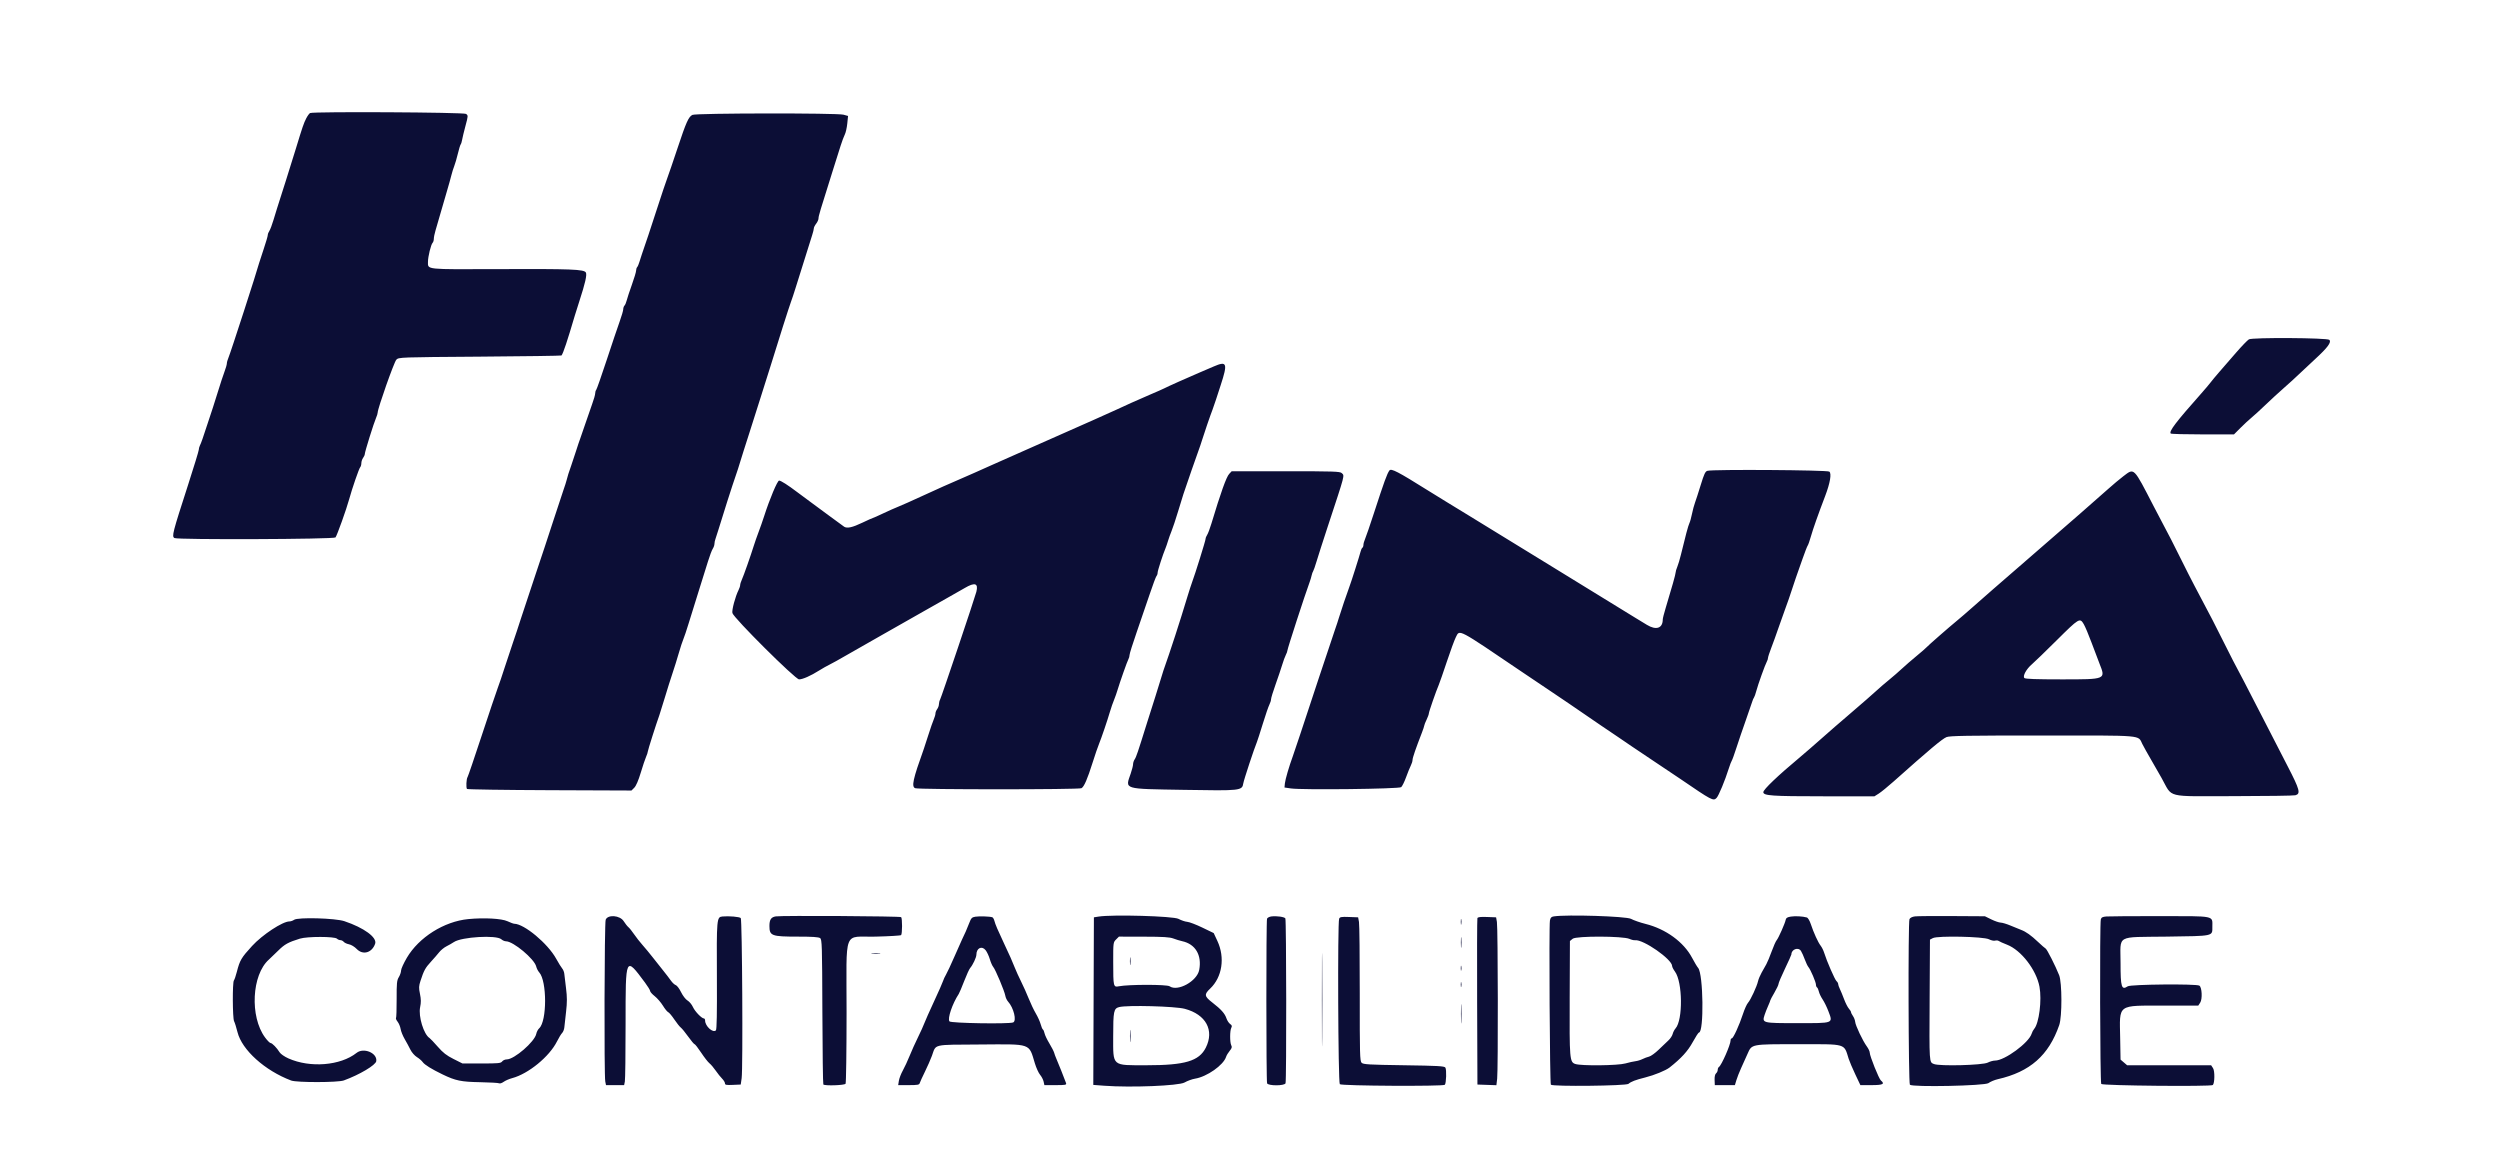 <svg id="svg" version="1.1" xmlns="http://www.w3.org/2000/svg" xmlns:xlink="http://www.w3.org/1999/xlink" width="400" height="187.071" viewBox="0, 0, 400,187.071"><g id="svgg"><path id="path0" d="M49.621 18.086 C 49.489 18.139,49.206 18.527,48.991 18.948 C 48.594 19.727,48.407 20.273,47.345 23.761 C 46.761 25.679,44.652 32.372,44.339 33.302 C 44.252 33.559,43.995 34.401,43.766 35.173 C 43.538 35.945,43.237 36.742,43.098 36.945 C 42.958 37.148,42.844 37.448,42.844 37.610 C 42.844 37.773,42.548 38.786,42.186 39.861 C 41.824 40.935,41.496 41.941,41.456 42.095 C 41.146 43.316,36.897 56.434,36.562 57.209 C 36.415 57.547,36.296 57.969,36.296 58.147 C 36.296 58.325,36.122 58.933,35.909 59.497 C 35.697 60.062,35.240 61.450,34.895 62.582 C 34.549 63.714,34.177 64.892,34.068 65.201 C 33.958 65.510,33.583 66.646,33.233 67.727 C 32.479 70.053,32.187 70.886,31.967 71.326 C 31.878 71.504,31.805 71.790,31.805 71.960 C 31.805 72.131,31.041 74.637,30.108 77.529 C 27.586 85.341,27.467 85.805,27.910 86.086 C 28.375 86.381,53.431 86.287,53.678 85.989 C 53.917 85.701,55.422 81.499,55.863 79.888 C 56.336 78.160,57.446 74.941,57.634 74.752 C 57.731 74.654,57.814 74.360,57.817 74.097 C 57.820 73.835,57.947 73.457,58.098 73.257 C 58.249 73.057,58.372 72.772,58.372 72.624 C 58.372 72.288,59.815 67.659,60.170 66.857 C 60.313 66.532,60.430 66.151,60.430 66.009 C 60.430 65.353,63.058 57.906,63.416 57.549 C 63.805 57.160,63.919 57.155,76.790 57.063 C 83.931 57.011,89.805 56.927,89.844 56.876 C 90.120 56.513,90.770 54.560,91.964 50.514 C 92.100 50.051,92.432 48.999,92.701 48.176 C 93.628 45.336,93.938 43.976,93.741 43.608 C 93.462 43.087,91.493 43.011,79.574 43.058 C 67.950 43.104,68.475 43.159,68.475 41.895 C 68.475 41.057,68.951 39.112,69.223 38.841 C 69.326 38.737,69.411 38.454,69.411 38.211 C 69.411 37.968,69.531 37.374,69.677 36.892 C 69.824 36.410,70.171 35.215,70.447 34.238 C 70.724 33.260,71.189 31.660,71.481 30.683 C 71.772 29.705,72.102 28.527,72.214 28.064 C 72.327 27.601,72.536 26.927,72.681 26.567 C 72.825 26.207,73.083 25.323,73.254 24.602 C 73.424 23.882,73.629 23.209,73.709 23.106 C 73.789 23.003,73.894 22.666,73.942 22.357 C 73.991 22.049,74.231 21.051,74.476 20.141 C 74.913 18.516,74.914 18.481,74.562 18.223 C 74.206 17.963,50.255 17.831,49.621 18.086 M110.791 18.382 C 110.172 18.680,109.796 19.519,108.405 23.707 C 107.728 25.743,106.986 27.914,106.755 28.531 C 106.523 29.149,105.845 31.169,105.247 33.022 C 104.217 36.213,103.139 39.456,102.696 40.692 C 102.586 41.001,102.410 41.548,102.306 41.908 C 102.202 42.268,102.040 42.643,101.947 42.741 C 101.854 42.839,101.776 43.091,101.775 43.302 C 101.774 43.513,101.470 44.528,101.100 45.557 C 100.730 46.586,100.359 47.711,100.275 48.058 C 100.191 48.405,100.032 48.780,99.921 48.891 C 99.810 49.002,99.719 49.265,99.718 49.476 C 99.718 49.687,99.460 50.575,99.144 51.450 C 98.829 52.325,97.892 55.103,97.063 57.624 C 96.233 60.145,95.481 62.288,95.391 62.385 C 95.302 62.483,95.229 62.736,95.229 62.947 C 95.229 63.159,95.012 63.921,94.747 64.641 C 94.482 65.361,93.986 66.791,93.646 67.820 C 93.306 68.849,92.944 69.902,92.840 70.159 C 92.737 70.416,92.425 71.342,92.148 72.217 C 91.870 73.092,91.535 74.102,91.403 74.462 C 91.075 75.354,90.735 76.434,90.653 76.839 C 90.616 77.024,90.378 77.764,90.126 78.485 C 89.873 79.205,89.137 81.436,88.490 83.442 C 87.843 85.449,86.561 89.322,85.641 92.049 C 84.721 94.775,83.689 97.891,83.347 98.971 C 83.006 100.051,82.420 101.819,82.045 102.900 C 81.670 103.980,81.073 105.775,80.719 106.889 C 80.366 108.003,79.880 109.434,79.640 110.070 C 79.400 110.705,78.248 114.130,77.079 117.680 C 75.911 121.230,74.890 124.222,74.812 124.329 C 74.613 124.599,74.545 126.057,74.722 126.234 C 74.802 126.314,80.755 126.403,87.952 126.431 L 101.036 126.483 101.485 126.034 C 101.769 125.750,102.147 124.874,102.516 123.644 C 102.837 122.576,103.223 121.426,103.374 121.088 C 103.525 120.750,103.649 120.371,103.649 120.246 C 103.651 120.042,104.995 115.811,105.505 114.406 C 105.617 114.097,106.010 112.834,106.378 111.600 C 106.746 110.365,107.290 108.639,107.587 107.764 C 107.884 106.890,108.339 105.431,108.599 104.522 C 108.858 103.614,109.188 102.604,109.333 102.277 C 109.477 101.951,109.863 100.800,110.191 99.719 C 110.518 98.639,111.238 96.324,111.791 94.574 C 112.343 92.825,113.015 90.678,113.284 89.804 C 113.552 88.929,113.894 88.027,114.042 87.799 C 114.191 87.571,114.312 87.217,114.312 87.013 C 114.312 86.808,114.388 86.447,114.480 86.211 C 114.572 85.974,114.783 85.318,114.949 84.752 C 115.443 83.069,117.304 77.256,117.703 76.146 C 117.907 75.580,118.247 74.528,118.459 73.807 C 118.670 73.087,118.906 72.329,118.983 72.123 C 119.059 71.918,119.464 70.655,119.882 69.317 C 120.300 67.979,121.102 65.454,121.665 63.704 C 122.228 61.955,122.959 59.640,123.290 58.559 C 124.465 54.727,126.314 48.915,126.564 48.269 C 126.703 47.909,127.025 46.941,127.278 46.118 C 127.806 44.399,129.549 38.849,129.947 37.619 C 130.095 37.163,130.215 36.671,130.215 36.526 C 130.215 36.380,130.384 36.047,130.589 35.785 C 130.795 35.524,130.964 35.138,130.964 34.928 C 130.964 34.563,131.210 33.737,133.208 27.409 C 133.695 25.865,134.275 24.026,134.498 23.321 C 134.720 22.616,135.023 21.806,135.170 21.521 C 135.318 21.236,135.495 20.451,135.564 19.778 L 135.689 18.553 134.963 18.351 C 133.934 18.066,111.389 18.094,110.791 18.382 M359.826 54.296 C 359.597 54.428,358.671 55.388,357.768 56.428 C 356.866 57.469,355.664 58.852,355.098 59.503 C 354.532 60.154,353.895 60.920,353.681 61.205 C 353.468 61.490,352.823 62.253,352.248 62.901 C 348.147 67.521,346.991 69.037,347.319 69.365 C 347.396 69.442,349.703 69.504,352.448 69.504 L 357.437 69.504 358.466 68.471 C 359.032 67.903,359.832 67.161,360.243 66.823 C 360.655 66.485,361.665 65.561,362.488 64.770 C 363.312 63.978,364.658 62.741,365.481 62.021 C 366.304 61.300,367.314 60.380,367.726 59.976 C 368.138 59.572,369.341 58.448,370.399 57.477 C 372.423 55.619,373.066 54.750,372.691 54.375 C 372.364 54.048,360.382 53.974,359.826 54.296 M194.200 58.634 C 193.634 58.881,192.582 59.332,191.862 59.637 C 190.128 60.371,186.710 61.901,186.286 62.133 C 186.100 62.234,185.048 62.699,183.947 63.166 C 182.846 63.633,181.525 64.213,181.010 64.455 C 178.794 65.496,172.417 68.345,165.388 71.436 C 162.353 72.770,159.280 74.133,158.559 74.465 C 157.839 74.797,156.618 75.343,155.847 75.677 C 151.506 77.560,149.878 78.284,147.428 79.419 C 145.935 80.111,144.294 80.843,143.779 81.045 C 143.265 81.248,142.148 81.744,141.297 82.147 C 140.446 82.551,139.704 82.881,139.648 82.881 C 139.593 82.881,138.846 83.216,137.989 83.625 C 136.385 84.391,135.554 84.578,135.074 84.281 C 134.923 84.188,133.831 83.388,132.647 82.505 C 131.464 81.621,130.147 80.650,129.722 80.346 C 129.296 80.043,128.328 79.325,127.570 78.751 C 126.070 77.614,124.941 76.894,124.659 76.894 C 124.383 76.894,123.144 79.838,122.258 82.601 C 122.026 83.321,121.629 84.457,121.374 85.126 C 121.120 85.795,120.780 86.763,120.620 87.278 C 120.105 88.931,118.982 92.124,118.701 92.732 C 118.551 93.056,118.428 93.449,118.428 93.605 C 118.428 93.761,118.309 94.128,118.163 94.419 C 117.647 95.447,117.068 97.621,117.185 98.088 C 117.384 98.880,127.254 108.700,127.852 108.700 C 128.428 108.700,129.722 108.128,131.057 107.284 C 131.572 106.959,132.329 106.530,132.741 106.331 C 133.152 106.132,134.289 105.502,135.267 104.931 C 136.244 104.360,138.812 102.897,140.973 101.679 C 143.134 100.461,146.249 98.693,147.895 97.749 C 149.542 96.806,151.394 95.758,152.011 95.419 C 152.629 95.081,153.690 94.476,154.369 94.076 C 155.985 93.124,156.569 93.319,156.217 94.692 C 155.950 95.731,150.620 111.573,150.419 111.924 C 150.317 112.103,150.231 112.440,150.228 112.673 C 150.225 112.906,150.098 113.260,149.947 113.460 C 149.796 113.659,149.673 113.972,149.673 114.155 C 149.673 114.337,149.551 114.763,149.402 115.101 C 149.253 115.439,148.879 116.515,148.570 117.493 C 148.262 118.471,147.919 119.523,147.808 119.832 C 146.062 124.697,145.806 125.874,146.438 126.114 C 147.040 126.343,172.605 126.342,173.033 126.113 C 173.451 125.889,173.987 124.656,174.828 121.983 C 175.200 120.800,175.662 119.453,175.856 118.990 C 176.196 118.175,177.216 115.179,177.543 114.032 C 177.741 113.340,178.098 112.315,178.358 111.693 C 178.466 111.436,178.656 110.889,178.780 110.477 C 179.212 109.051,180.359 105.798,180.544 105.475 C 180.646 105.296,180.730 104.988,180.730 104.790 C 180.730 104.592,181.237 102.970,181.858 101.186 C 182.478 99.402,183.410 96.679,183.928 95.136 C 184.446 93.592,184.948 92.249,185.045 92.152 C 185.141 92.054,185.220 91.816,185.220 91.622 C 185.220 91.312,186.077 88.669,186.506 87.652 C 186.594 87.446,186.765 86.941,186.888 86.529 C 187.011 86.118,187.268 85.402,187.460 84.939 C 187.652 84.476,188.113 83.087,188.485 81.852 C 188.856 80.617,189.245 79.355,189.349 79.046 C 190.079 76.879,191.283 73.408,191.685 72.311 C 191.949 71.590,192.236 70.748,192.322 70.440 C 192.506 69.784,193.763 66.123,193.993 65.575 C 194.079 65.370,194.327 64.654,194.542 63.985 C 194.758 63.316,195.100 62.264,195.303 61.646 C 196.465 58.107,196.320 57.712,194.200 58.634 M222.310 75.271 C 221.930 75.785,221.490 76.998,219.819 82.133 C 219.200 84.036,218.571 85.870,218.421 86.208 C 218.271 86.546,218.148 86.983,218.148 87.180 C 218.148 87.376,218.073 87.583,217.981 87.639 C 217.890 87.696,217.760 87.974,217.693 88.258 C 217.554 88.843,216.151 93.254,215.921 93.826 C 215.669 94.455,214.375 98.281,214.213 98.877 C 214.129 99.186,213.852 100.028,213.598 100.748 C 213.343 101.469,212.203 104.878,211.064 108.326 C 209.925 111.773,208.561 115.898,208.034 117.493 C 207.507 119.088,206.967 120.688,206.833 121.048 C 206.272 122.557,205.636 124.741,205.580 125.348 L 205.519 126.000 206.548 126.151 C 208.345 126.415,223.841 126.234,224.189 125.945 C 224.353 125.809,224.706 125.093,224.973 124.355 C 225.241 123.616,225.582 122.774,225.733 122.482 C 225.883 122.191,226.006 121.789,226.006 121.588 C 226.006 121.256,226.538 119.708,227.511 117.209 C 227.712 116.692,227.879 116.187,227.883 116.086 C 227.886 115.985,228.052 115.566,228.251 115.154 C 228.450 114.743,228.615 114.286,228.619 114.140 C 228.625 113.872,229.769 110.581,230.217 109.542 C 230.350 109.233,230.925 107.576,231.496 105.860 C 232.066 104.143,232.712 102.387,232.932 101.957 C 233.577 100.693,233.026 100.403,243.647 107.595 C 245.684 108.974,247.800 110.398,248.350 110.758 C 248.899 111.118,250.095 111.925,251.007 112.551 C 255.598 115.703,257.315 116.873,259.027 118.016 C 260.056 118.703,260.982 119.335,261.085 119.420 C 261.188 119.505,262.577 120.437,264.172 121.491 C 265.767 122.546,267.865 123.951,268.834 124.613 C 273.919 128.090,274.131 128.202,274.649 127.671 C 274.992 127.319,275.989 124.913,276.619 122.919 C 276.798 122.353,277.008 121.805,277.086 121.703 C 277.164 121.600,277.498 120.674,277.828 119.645 C 278.158 118.616,278.832 116.637,279.326 115.248 C 279.820 113.859,280.285 112.512,280.359 112.254 C 280.434 111.997,280.560 111.703,280.641 111.600 C 280.721 111.497,280.885 111.034,281.005 110.571 C 281.263 109.574,282.430 106.314,282.696 105.849 C 282.798 105.670,282.881 105.407,282.881 105.264 C 282.881 105.121,283.121 104.383,283.415 103.625 C 283.709 102.866,284.206 101.487,284.521 100.561 C 284.835 99.635,285.359 98.162,285.685 97.287 C 286.010 96.413,286.435 95.192,286.628 94.574 C 286.822 93.957,287.145 92.989,287.347 92.423 C 287.549 91.857,288.023 90.511,288.399 89.431 C 288.776 88.352,289.152 87.384,289.236 87.280 C 289.319 87.176,289.555 86.501,289.759 85.781 C 290.091 84.609,290.909 82.294,292.040 79.326 C 292.820 77.280,293.079 75.742,292.690 75.458 C 292.336 75.199,274.133 75.078,273.198 75.329 C 272.845 75.423,272.665 75.803,272.109 77.618 C 271.742 78.815,271.330 80.089,271.193 80.449 C 271.056 80.809,270.842 81.609,270.717 82.226 C 270.592 82.844,270.408 83.505,270.308 83.695 C 270.135 84.024,269.633 85.891,268.942 88.775 C 268.769 89.495,268.509 90.361,268.365 90.699 C 268.220 91.036,268.101 91.440,268.101 91.596 C 268.101 91.862,267.487 94.051,266.487 97.346 C 266.243 98.149,266.043 98.939,266.043 99.101 C 266.043 100.524,264.996 100.885,263.506 99.976 C 262.895 99.603,262.016 99.068,261.553 98.787 C 260.385 98.077,254.554 94.494,248.456 90.739 C 245.272 88.779,243.169 87.488,239.102 84.998 C 237.919 84.274,236.024 83.111,234.892 82.414 C 233.761 81.717,232.287 80.818,231.618 80.415 C 230.949 80.013,229.518 79.129,228.438 78.453 C 223.682 75.473,222.583 74.903,222.310 75.271 M196.671 75.825 C 196.215 76.309,195.328 78.790,193.812 83.817 C 193.579 84.588,193.277 85.386,193.140 85.589 C 193.003 85.792,192.891 86.080,192.891 86.230 C 192.891 86.498,191.209 91.898,190.729 93.171 C 190.593 93.531,190.266 94.542,190.002 95.416 C 188.749 99.571,187.299 104.036,186.144 107.297 C 186.034 107.605,185.787 108.405,185.594 109.074 C 185.400 109.743,185.074 110.795,184.869 111.413 C 184.664 112.030,184.063 113.924,183.533 115.622 C 182.011 120.501,181.802 121.118,181.539 121.510 C 181.402 121.713,181.291 122.058,181.291 122.276 C 181.291 122.494,181.123 123.162,180.917 123.761 C 180.026 126.350,179.566 126.208,189.433 126.377 C 198.552 126.533,198.745 126.512,198.930 125.323 C 199.015 124.777,200.677 119.740,201.112 118.709 C 201.199 118.503,201.620 117.198,202.047 115.809 C 202.474 114.420,202.946 113.045,203.096 112.754 C 203.245 112.462,203.368 112.069,203.368 111.880 C 203.368 111.690,203.694 110.624,204.093 109.509 C 204.491 108.395,204.967 106.986,205.149 106.377 C 205.331 105.768,205.593 105.053,205.732 104.787 C 205.871 104.521,205.985 104.202,205.986 104.078 C 205.987 103.795,208.770 95.230,209.561 93.078 C 209.674 92.769,209.811 92.306,209.866 92.049 C 209.921 91.791,210.028 91.497,210.104 91.394 C 210.179 91.291,210.428 90.575,210.657 89.804 C 210.886 89.032,211.683 86.548,212.429 84.284 C 215.288 75.603,215.143 76.161,214.673 75.692 C 214.414 75.433,213.343 75.398,205.726 75.398 L 197.072 75.398 196.671 75.825 M339.740 76.195 C 339.165 76.631,338.070 77.548,337.308 78.232 C 335.525 79.832,331.206 83.602,324.696 89.241 C 319.606 93.649,317.397 95.576,315.540 97.222 C 314.711 97.958,313.636 98.884,313.152 99.280 C 311.881 100.320,308.452 103.319,308.232 103.582 C 308.129 103.706,307.413 104.327,306.642 104.963 C 305.870 105.599,304.818 106.512,304.303 106.991 C 303.789 107.471,302.905 108.240,302.339 108.700 C 301.773 109.160,301.268 109.582,301.216 109.639 C 301.006 109.868,296.574 113.741,295.249 114.852 C 294.467 115.510,292.819 116.941,291.589 118.033 C 290.358 119.125,288.758 120.514,288.034 121.119 C 284.434 124.126,282.133 126.320,282.133 126.745 C 282.133 127.313,283.494 127.407,291.725 127.408 L 299.914 127.409 300.612 126.966 C 300.996 126.722,302.055 125.859,302.965 125.048 C 308.737 119.906,310.731 118.233,311.442 117.936 C 311.944 117.727,314.738 117.680,326.800 117.680 C 343.280 117.680,342.031 117.573,342.776 119.049 C 342.994 119.479,343.613 120.589,344.153 121.515 C 344.693 122.442,345.461 123.782,345.860 124.494 C 347.680 127.743,346.296 127.398,357.437 127.384 C 362.582 127.377,367.002 127.313,367.259 127.242 C 368.138 127.000,367.969 126.362,366.026 122.601 C 365.026 120.666,363.217 117.147,362.005 114.780 C 359.881 110.631,357.828 106.680,357.290 105.706 C 357.148 105.449,356.510 104.186,355.872 102.900 C 354.413 99.961,353.943 99.053,351.123 93.732 C 350.660 92.858,349.677 90.921,348.939 89.429 C 348.201 87.937,347.507 86.555,347.397 86.358 C 347.068 85.765,345.775 83.299,344.592 81.010 C 341.318 74.669,341.505 74.856,339.740 76.195 M333.397 99.857 C 333.624 100.241,334.184 101.567,334.641 102.804 C 335.099 104.040,335.680 105.571,335.931 106.206 C 336.927 108.717,336.969 108.700,329.871 108.700 C 325.795 108.700,324.053 108.637,323.902 108.485 C 323.593 108.177,324.216 107.038,325.106 106.282 C 325.498 105.950,327.295 104.211,329.099 102.418 C 332.646 98.893,332.781 98.813,333.397 99.857 M115.598 146.637 C 114.670 146.722,114.653 146.908,114.704 156.646 C 114.732 162.079,114.682 164.719,114.548 164.853 C 114.074 165.327,112.818 164.189,112.816 163.283 C 112.816 163.103,112.734 162.956,112.635 162.956 C 112.272 162.956,111.188 161.833,110.870 161.126 C 110.690 160.727,110.302 160.259,110.007 160.085 C 109.702 159.904,109.259 159.332,108.974 158.750 C 108.700 158.189,108.317 157.681,108.125 157.620 C 107.932 157.558,107.586 157.240,107.355 156.911 C 107.125 156.583,106.555 155.840,106.088 155.260 C 105.621 154.680,104.860 153.719,104.397 153.126 C 103.934 152.532,103.211 151.660,102.791 151.187 C 102.370 150.714,101.767 149.944,101.450 149.475 C 101.133 149.006,100.729 148.502,100.552 148.355 C 100.375 148.208,100.030 147.771,99.785 147.383 C 99.193 146.445,97.238 146.292,96.908 147.159 C 96.707 147.688,96.646 172.049,96.843 173.036 L 96.960 173.620 98.410 173.620 L 99.860 173.620 99.977 173.036 C 100.041 172.714,100.094 168.560,100.094 163.804 C 100.094 152.898,100.052 152.987,103.206 157.224 C 103.655 157.827,104.022 158.430,104.022 158.564 C 104.022 158.699,104.354 159.071,104.758 159.391 C 105.163 159.712,105.754 160.396,106.070 160.911 C 106.387 161.426,106.766 161.893,106.913 161.949 C 107.059 162.005,107.500 162.528,107.892 163.112 C 108.285 163.695,108.752 164.281,108.930 164.414 C 109.108 164.547,109.641 165.199,110.116 165.864 C 110.590 166.528,111.048 167.072,111.134 167.072 C 111.220 167.072,111.694 167.682,112.188 168.428 C 112.682 169.174,113.278 169.939,113.513 170.126 C 113.748 170.314,114.197 170.841,114.510 171.297 C 114.824 171.753,115.287 172.333,115.539 172.584 C 115.790 172.836,115.996 173.176,115.996 173.340 C 115.996 173.588,116.206 173.628,117.257 173.582 L 118.518 173.527 118.665 172.502 C 118.883 170.979,118.750 147.112,118.522 146.889 C 118.314 146.686,116.645 146.542,115.598 146.637 M124.135 146.621 C 123.380 146.731,123.105 147.144,123.109 148.165 C 123.114 149.736,123.446 149.860,127.666 149.860 C 129.976 149.860,130.984 149.927,131.217 150.097 C 131.518 150.317,131.544 151.165,131.580 161.868 C 131.601 168.212,131.670 173.454,131.734 173.517 C 131.974 173.758,135.131 173.653,135.292 173.399 C 135.378 173.263,135.449 168.131,135.451 161.995 C 135.454 148.323,134.818 149.985,140.099 149.860 C 142.261 149.808,144.096 149.699,144.178 149.617 C 144.376 149.418,144.382 146.939,144.185 146.742 C 144.027 146.584,125.169 146.470,124.135 146.621 M156.058 146.672 C 155.504 146.760,155.383 146.887,155.069 147.708 C 154.731 148.594,154.325 149.519,153.931 150.306 C 153.834 150.500,153.292 151.720,152.726 153.019 C 152.161 154.317,151.547 155.631,151.362 155.940 C 151.177 156.249,150.962 156.712,150.885 156.969 C 150.808 157.226,150.158 158.700,149.440 160.243 C 148.723 161.787,148.028 163.351,147.895 163.718 C 147.763 164.086,147.305 165.096,146.878 165.963 C 146.450 166.830,145.847 168.171,145.537 168.943 C 145.227 169.715,144.739 170.767,144.452 171.282 C 144.165 171.796,143.881 172.533,143.820 172.919 L 143.709 173.620 145.387 173.620 C 146.825 173.620,147.079 173.573,147.159 173.293 C 147.211 173.113,147.585 172.292,147.991 171.469 C 148.396 170.645,148.898 169.504,149.107 168.932 C 149.811 167.000,149.078 167.172,156.814 167.118 C 165.142 167.060,164.587 166.868,165.584 170.149 C 165.801 170.864,166.175 171.683,166.416 171.969 C 166.656 172.255,166.909 172.743,166.978 173.054 L 167.102 173.620 168.886 173.620 C 170.500 173.620,170.661 173.589,170.568 173.293 C 170.454 172.933,169.215 169.820,168.947 169.224 C 168.855 169.018,168.727 168.662,168.663 168.432 C 168.598 168.203,168.251 167.529,167.892 166.935 C 167.532 166.342,167.189 165.623,167.131 165.338 C 167.072 165.052,166.953 164.775,166.866 164.722 C 166.779 164.668,166.617 164.288,166.507 163.876 C 166.396 163.465,166.046 162.690,165.730 162.154 C 165.413 161.617,164.903 160.547,164.596 159.775 C 164.289 159.004,163.743 157.783,163.383 157.063 C 163.024 156.342,162.565 155.332,162.364 154.818 C 161.967 153.802,161.572 152.914,160.616 150.889 C 159.648 148.838,159.242 147.884,159.105 147.339 C 159.036 147.063,158.885 146.803,158.769 146.762 C 158.384 146.626,156.696 146.570,156.058 146.672 M175.772 146.654 L 175.023 146.773 174.975 160.179 L 174.927 173.585 176.697 173.718 C 180.943 174.036,188.600 173.728,189.523 173.201 C 189.986 172.937,190.744 172.660,191.207 172.586 C 193.114 172.279,195.760 170.418,196.175 169.090 C 196.249 168.855,196.508 168.425,196.751 168.134 C 197.092 167.726,197.150 167.527,197.006 167.258 C 196.764 166.806,196.765 164.904,197.007 164.452 C 197.154 164.178,197.113 164.043,196.821 163.839 C 196.615 163.694,196.351 163.290,196.233 162.939 C 195.973 162.160,195.377 161.492,193.966 160.400 C 192.689 159.410,192.641 159.108,193.621 158.180 C 195.555 156.347,196.030 153.232,194.784 150.558 L 194.194 149.292 192.373 148.413 C 191.371 147.930,190.285 147.516,189.959 147.493 C 189.633 147.470,189.002 147.256,188.556 147.018 C 187.728 146.576,178.008 146.299,175.772 146.654 M203.430 146.629 C 203.105 146.668,202.787 146.833,202.725 146.995 C 202.578 147.379,202.586 172.942,202.734 173.326 C 202.898 173.756,205.521 173.754,205.686 173.324 C 205.850 172.898,205.821 147.187,205.657 146.941 C 205.495 146.699,204.272 146.528,203.430 146.629 M248.603 146.624 C 248.203 146.686,248.072 146.830,247.987 147.299 C 247.822 148.214,247.968 173.381,248.139 173.553 C 248.457 173.870,260.170 173.742,260.551 173.417 C 260.981 173.050,261.668 172.788,263.236 172.394 C 264.692 172.029,266.523 171.279,267.135 170.798 C 268.997 169.333,270.044 168.185,270.832 166.745 C 271.296 165.896,271.747 165.201,271.834 165.201 C 272.653 165.201,272.533 155.812,271.701 154.867 C 271.544 154.688,271.112 153.966,270.740 153.262 C 269.404 150.726,266.528 148.632,263.267 147.820 C 262.438 147.614,261.398 147.252,260.955 147.015 C 260.182 146.603,250.679 146.301,248.603 146.624 M286.531 146.655 C 285.984 146.741,285.767 146.872,285.718 147.147 C 285.618 147.704,284.560 150.096,284.265 150.434 C 284.123 150.595,283.765 151.400,283.468 152.222 C 283.171 153.044,282.788 153.965,282.618 154.267 C 282.447 154.570,282.107 155.176,281.861 155.615 C 281.615 156.054,281.357 156.670,281.287 156.985 C 281.105 157.816,280.096 159.993,279.688 160.437 C 279.495 160.646,279.130 161.453,278.876 162.230 C 278.280 164.057,277.325 166.137,277.084 166.137 C 276.979 166.137,276.894 166.284,276.894 166.464 C 276.894 167.146,275.438 170.464,275.027 170.718 C 274.922 170.783,274.836 170.989,274.836 171.176 C 274.836 171.363,274.717 171.616,274.570 171.737 C 274.403 171.876,274.316 172.265,274.336 172.789 L 274.369 173.620 275.976 173.620 L 277.583 173.620 277.818 172.838 C 277.947 172.408,278.284 171.545,278.568 170.920 C 278.852 170.296,279.316 169.264,279.600 168.627 C 280.310 167.032,280.100 167.072,287.758 167.072 C 295.552 167.072,295.000 166.911,295.789 169.411 C 295.919 169.822,296.394 170.938,296.844 171.890 L 297.662 173.620 299.439 173.620 C 301.264 173.620,301.623 173.443,300.943 172.878 C 300.625 172.614,299.158 168.954,299.158 168.423 C 299.158 168.225,298.948 167.777,298.691 167.427 C 298.046 166.550,296.879 164.089,296.828 163.498 C 296.805 163.230,296.646 162.811,296.475 162.568 C 296.304 162.324,296.165 162.043,296.165 161.944 C 296.165 161.845,296.009 161.590,295.818 161.378 C 295.627 161.165,295.282 160.486,295.052 159.869 C 294.821 159.252,294.514 158.508,294.370 158.217 C 294.225 157.926,294.107 157.578,294.107 157.445 C 294.107 157.311,293.988 157.103,293.843 156.983 C 293.580 156.765,292.272 153.762,291.866 152.444 C 291.749 152.064,291.495 151.553,291.302 151.307 C 290.893 150.788,290.188 149.241,289.727 147.853 C 289.544 147.300,289.270 146.846,289.090 146.795 C 288.420 146.607,287.246 146.542,286.531 146.655 M306.408 146.621 C 305.968 146.672,305.636 146.835,305.516 147.059 C 305.282 147.496,305.346 173.323,305.582 173.558 C 305.995 173.971,317.559 173.734,318.148 173.300 C 318.457 173.072,319.130 172.789,319.645 172.672 C 324.810 171.494,327.791 168.867,329.480 164.006 C 329.946 162.664,329.935 157.216,329.464 156.034 C 328.871 154.545,327.532 151.901,327.307 151.774 C 327.174 151.699,326.629 151.224,326.096 150.718 C 324.973 149.654,324.157 149.072,323.378 148.781 C 323.074 148.668,322.320 148.361,321.703 148.099 C 321.085 147.838,320.370 147.621,320.112 147.617 C 319.855 147.614,319.181 147.384,318.616 147.107 L 317.587 146.603 312.348 146.571 C 309.467 146.554,306.794 146.576,306.408 146.621 M337.016 146.636 C 336.404 146.686,336.217 146.785,336.130 147.110 C 335.940 147.818,336.006 173.129,336.198 173.433 C 336.373 173.710,353.782 173.877,354.054 173.604 C 354.357 173.301,354.383 171.360,354.090 170.913 L 353.780 170.440 347.059 170.440 L 340.339 170.440 339.814 169.989 L 339.289 169.537 339.228 166.106 C 339.130 160.547,338.646 160.901,346.347 160.899 L 351.722 160.898 352.030 160.428 C 352.406 159.855,352.316 157.966,351.901 157.703 C 351.409 157.392,340.928 157.490,340.439 157.810 C 339.441 158.464,339.289 157.973,339.289 154.091 C 339.289 149.467,338.404 149.975,346.657 149.860 C 354.288 149.753,353.976 149.820,353.976 148.282 C 353.976 146.468,354.559 146.586,345.618 146.579 C 341.314 146.576,337.443 146.602,337.016 146.636 M214.263 146.999 C 213.996 147.649,214.098 173.200,214.369 173.471 C 214.644 173.746,230.901 173.839,231.173 173.566 C 231.402 173.338,231.471 171.129,231.259 170.814 C 231.100 170.577,230.073 170.519,224.616 170.440 C 218.981 170.358,218.122 170.307,217.856 170.041 C 217.582 169.767,217.553 168.677,217.562 159.003 C 217.568 153.100,217.512 147.933,217.437 147.521 L 217.301 146.773 215.850 146.718 C 214.601 146.671,214.381 146.710,214.263 146.999 M236.385 146.905 C 236.334 147.038,236.314 153.082,236.341 160.337 L 236.389 173.527 237.906 173.581 L 239.423 173.634 239.546 172.589 C 239.708 171.206,239.673 148.483,239.507 147.521 L 239.377 146.773 237.927 146.718 C 236.873 146.678,236.452 146.729,236.385 146.905 M47.056 147.168 C 46.861 147.311,46.523 147.428,46.305 147.428 C 45.216 147.428,41.975 149.560,40.322 151.366 C 38.608 153.237,38.369 153.645,37.894 155.498 C 37.730 156.138,37.519 156.754,37.425 156.868 C 37.178 157.165,37.204 162.931,37.455 163.399 C 37.568 163.610,37.813 164.395,38.000 165.144 C 38.712 167.992,42.373 171.293,46.586 172.884 C 47.476 173.221,54.073 173.211,55.005 172.872 C 57.526 171.955,60.113 170.417,60.204 169.783 C 60.390 168.483,58.193 167.559,57.056 168.460 C 54.468 170.508,49.627 170.899,46.138 169.341 C 45.532 169.071,44.907 168.639,44.748 168.382 C 44.305 167.663,43.548 166.885,43.292 166.885 C 43.166 166.885,42.765 166.479,42.401 165.984 C 39.950 162.645,40.279 155.977,43.016 153.538 C 43.265 153.315,43.939 152.668,44.513 152.098 C 45.539 151.080,46.130 150.754,47.989 150.181 C 49.166 149.818,53.546 149.823,53.910 150.187 C 54.039 150.316,54.285 150.421,54.458 150.421 C 54.631 150.421,54.875 150.545,55.001 150.697 C 55.126 150.848,55.506 151.024,55.845 151.088 C 56.191 151.153,56.732 151.483,57.079 151.841 C 58.070 152.863,59.516 152.451,60.021 151.002 C 60.370 150.001,58.246 148.442,55.098 147.388 C 53.641 146.900,47.647 146.736,47.056 147.168 M74.930 147.054 C 71.059 147.428,67.026 149.967,65.097 153.244 C 64.589 154.109,64.172 155.027,64.171 155.285 C 64.171 155.542,64.009 156.018,63.812 156.341 C 63.498 156.857,63.455 157.290,63.463 159.856 C 63.469 161.465,63.423 162.832,63.361 162.894 C 63.299 162.956,63.416 163.218,63.619 163.477 C 63.823 163.736,64.039 164.258,64.100 164.638 C 64.161 165.018,64.452 165.742,64.747 166.247 C 65.042 166.752,65.455 167.517,65.666 167.947 C 65.878 168.380,66.339 168.908,66.701 169.132 C 67.059 169.354,67.478 169.714,67.632 169.933 C 67.934 170.364,69.049 171.057,70.814 171.909 C 72.901 172.916,73.776 173.097,76.831 173.152 C 78.390 173.180,79.759 173.260,79.872 173.330 C 79.985 173.400,80.309 173.292,80.592 173.090 C 80.876 172.888,81.485 172.624,81.947 172.501 C 84.537 171.817,87.901 169.062,89.117 166.631 C 89.408 166.048,89.779 165.440,89.941 165.278 C 90.102 165.116,90.261 164.717,90.293 164.391 C 90.325 164.065,90.451 162.929,90.573 161.867 C 90.746 160.364,90.744 159.536,90.566 158.125 C 90.441 157.129,90.316 156.083,90.288 155.801 C 90.261 155.519,90.110 155.140,89.953 154.959 C 89.797 154.778,89.362 154.075,88.988 153.397 C 87.641 150.956,83.889 147.825,82.277 147.798 C 82.146 147.795,81.660 147.616,81.197 147.399 C 80.269 146.963,77.462 146.809,74.930 147.054 M233.724 147.521 C 233.726 147.933,233.764 148.079,233.809 147.846 C 233.853 147.614,233.852 147.277,233.805 147.098 C 233.758 146.919,233.721 147.109,233.724 147.521 M211.501 159.963 C 211.501 166.600,211.524 169.315,211.553 165.996 C 211.581 162.678,211.581 157.247,211.553 153.929 C 211.524 150.610,211.501 153.326,211.501 159.963 M233.739 150.795 C 233.739 151.567,233.772 151.883,233.813 151.497 C 233.853 151.111,233.853 150.479,233.813 150.094 C 233.772 149.708,233.739 150.023,233.739 150.795 M80.210 150.281 C 80.409 150.461,80.747 150.608,80.961 150.608 C 82.124 150.608,85.506 153.432,85.794 154.643 C 85.865 154.945,86.083 155.368,86.278 155.583 C 87.530 156.966,87.526 163.391,86.271 164.526 C 86.077 164.702,85.866 165.103,85.803 165.417 C 85.551 166.677,82.287 169.504,81.085 169.504 C 80.809 169.504,80.476 169.652,80.344 169.832 C 80.132 170.120,79.743 170.159,77.049 170.157 L 73.994 170.156 72.561 169.437 C 71.450 168.880,70.884 168.439,70.041 167.474 C 69.443 166.790,68.853 166.166,68.729 166.089 C 67.797 165.502,66.914 162.611,67.220 161.150 C 67.379 160.394,67.373 159.885,67.196 159.029 C 66.994 158.052,67.006 157.774,67.284 156.922 C 67.820 155.275,68.051 154.854,68.945 153.882 C 69.418 153.368,70.016 152.679,70.274 152.352 C 70.533 152.026,71.054 151.602,71.434 151.411 C 71.813 151.221,72.353 150.912,72.633 150.725 C 73.870 149.899,79.428 149.573,80.210 150.281 M187.746 150.163 C 188.157 150.321,188.789 150.514,189.149 150.591 C 191.266 151.047,192.319 152.821,191.875 155.187 C 191.536 156.992,188.428 158.708,187.136 157.803 C 186.702 157.499,180.563 157.501,179.025 157.805 C 178.139 157.981,178.116 157.883,178.113 153.920 C 178.110 150.832,178.118 150.770,178.570 150.319 L 179.029 149.860 183.013 149.868 C 186.129 149.874,187.160 149.939,187.746 150.163 M260.711 150.222 C 261.020 150.364,261.424 150.460,261.610 150.437 C 262.915 150.271,267.540 153.491,267.540 154.565 C 267.540 154.715,267.744 155.115,267.993 155.452 C 269.224 157.122,269.287 163.195,268.087 164.546 C 267.904 164.752,267.697 165.154,267.626 165.439 C 267.555 165.725,267.248 166.188,266.943 166.468 C 266.638 166.749,265.937 167.418,265.384 167.955 C 264.832 168.491,264.144 168.987,263.855 169.057 C 263.566 169.126,263.088 169.305,262.791 169.454 C 262.495 169.604,261.990 169.757,261.669 169.794 C 261.348 169.832,260.625 169.992,260.062 170.151 C 258.830 170.499,252.974 170.560,252.042 170.235 C 251.146 169.923,251.109 169.492,251.150 159.612 L 251.187 150.561 251.635 150.197 C 252.204 149.737,259.698 149.758,260.711 150.222 M318.228 150.283 C 318.580 150.464,319.026 150.562,319.219 150.501 C 319.411 150.440,319.670 150.464,319.794 150.554 C 319.918 150.645,320.524 150.916,321.141 151.156 C 323.391 152.033,325.809 155.172,326.317 157.874 C 326.720 160.017,326.250 163.730,325.462 164.631 C 325.322 164.790,325.144 165.129,325.066 165.385 C 324.619 166.846,320.750 169.691,319.210 169.691 C 318.915 169.691,318.386 169.839,318.036 170.019 C 317.222 170.437,310.328 170.617,309.425 170.243 C 308.664 169.928,308.684 170.230,308.741 159.781 L 308.793 150.338 309.261 150.095 C 310.029 149.694,317.383 149.849,318.228 150.283 M157.704 152.037 C 157.918 152.308,158.218 152.954,158.372 153.471 C 158.526 153.989,158.770 154.545,158.916 154.708 C 159.260 155.094,160.725 158.581,160.848 159.308 C 160.900 159.616,161.096 160.037,161.283 160.243 C 162.193 161.244,162.708 163.357,162.099 163.591 C 161.385 163.865,152.158 163.713,151.917 163.423 C 151.561 162.994,152.369 160.602,153.402 159.027 C 153.503 158.873,153.894 157.947,154.271 156.969 C 154.648 155.992,155.076 155.054,155.223 154.887 C 155.649 154.399,156.221 153.183,156.221 152.762 C 156.221 151.688,157.094 151.262,157.704 152.037 M288.156 152.152 C 288.303 152.383,288.576 152.993,288.764 153.508 C 288.953 154.022,289.214 154.570,289.345 154.724 C 289.690 155.129,290.552 157.143,290.552 157.543 C 290.552 157.730,290.630 157.931,290.725 157.989 C 290.820 158.048,290.952 158.345,291.019 158.649 C 291.086 158.953,291.356 159.520,291.620 159.909 C 291.884 160.298,292.299 161.145,292.542 161.791 C 293.290 163.777,293.479 163.704,287.558 163.704 C 281.951 163.704,281.912 163.694,282.339 162.376 C 282.452 162.026,282.704 161.383,282.900 160.947 C 283.095 160.511,283.255 160.104,283.255 160.043 C 283.255 159.982,283.550 159.429,283.910 158.815 C 284.270 158.200,284.565 157.573,284.565 157.421 C 284.565 157.269,285.028 156.178,285.594 154.996 C 286.160 153.815,286.623 152.784,286.623 152.705 C 286.623 151.887,287.735 151.486,288.156 152.152 M139.523 152.614 C 139.857 152.656,140.405 152.656,140.739 152.614 C 141.073 152.573,140.800 152.539,140.131 152.539 C 139.462 152.539,139.188 152.573,139.523 152.614 M180.786 153.789 C 180.786 154.355,180.821 154.586,180.864 154.303 C 180.907 154.020,180.907 153.557,180.864 153.274 C 180.821 152.991,180.786 153.223,180.786 153.789 M233.720 154.911 C 233.720 155.271,233.758 155.419,233.805 155.239 C 233.852 155.058,233.852 154.764,233.805 154.584 C 233.758 154.404,233.720 154.551,233.720 154.911 M233.720 157.530 C 233.720 157.891,233.758 158.038,233.805 157.858 C 233.852 157.678,233.852 157.383,233.805 157.203 C 233.758 157.023,233.720 157.170,233.720 157.530 M233.750 162.208 C 233.750 163.597,233.779 164.165,233.815 163.471 C 233.851 162.776,233.851 161.639,233.815 160.945 C 233.779 160.250,233.750 160.819,233.750 162.208 M189.563 161.411 C 192.954 162.313,194.328 164.852,192.929 167.629 C 191.850 169.773,189.605 170.440,183.465 170.440 C 177.818 170.440,178.110 170.694,178.110 165.787 C 178.110 161.800,178.201 161.356,179.061 161.133 C 180.363 160.796,188.012 160.998,189.563 161.411 M180.795 165.762 C 180.795 166.637,180.827 166.995,180.867 166.558 C 180.906 166.120,180.906 165.405,180.867 164.967 C 180.827 164.530,180.795 164.888,180.795 165.762 " stroke="none" fill="#0c0e36" fill-rule="evenodd"></path></g></svg>